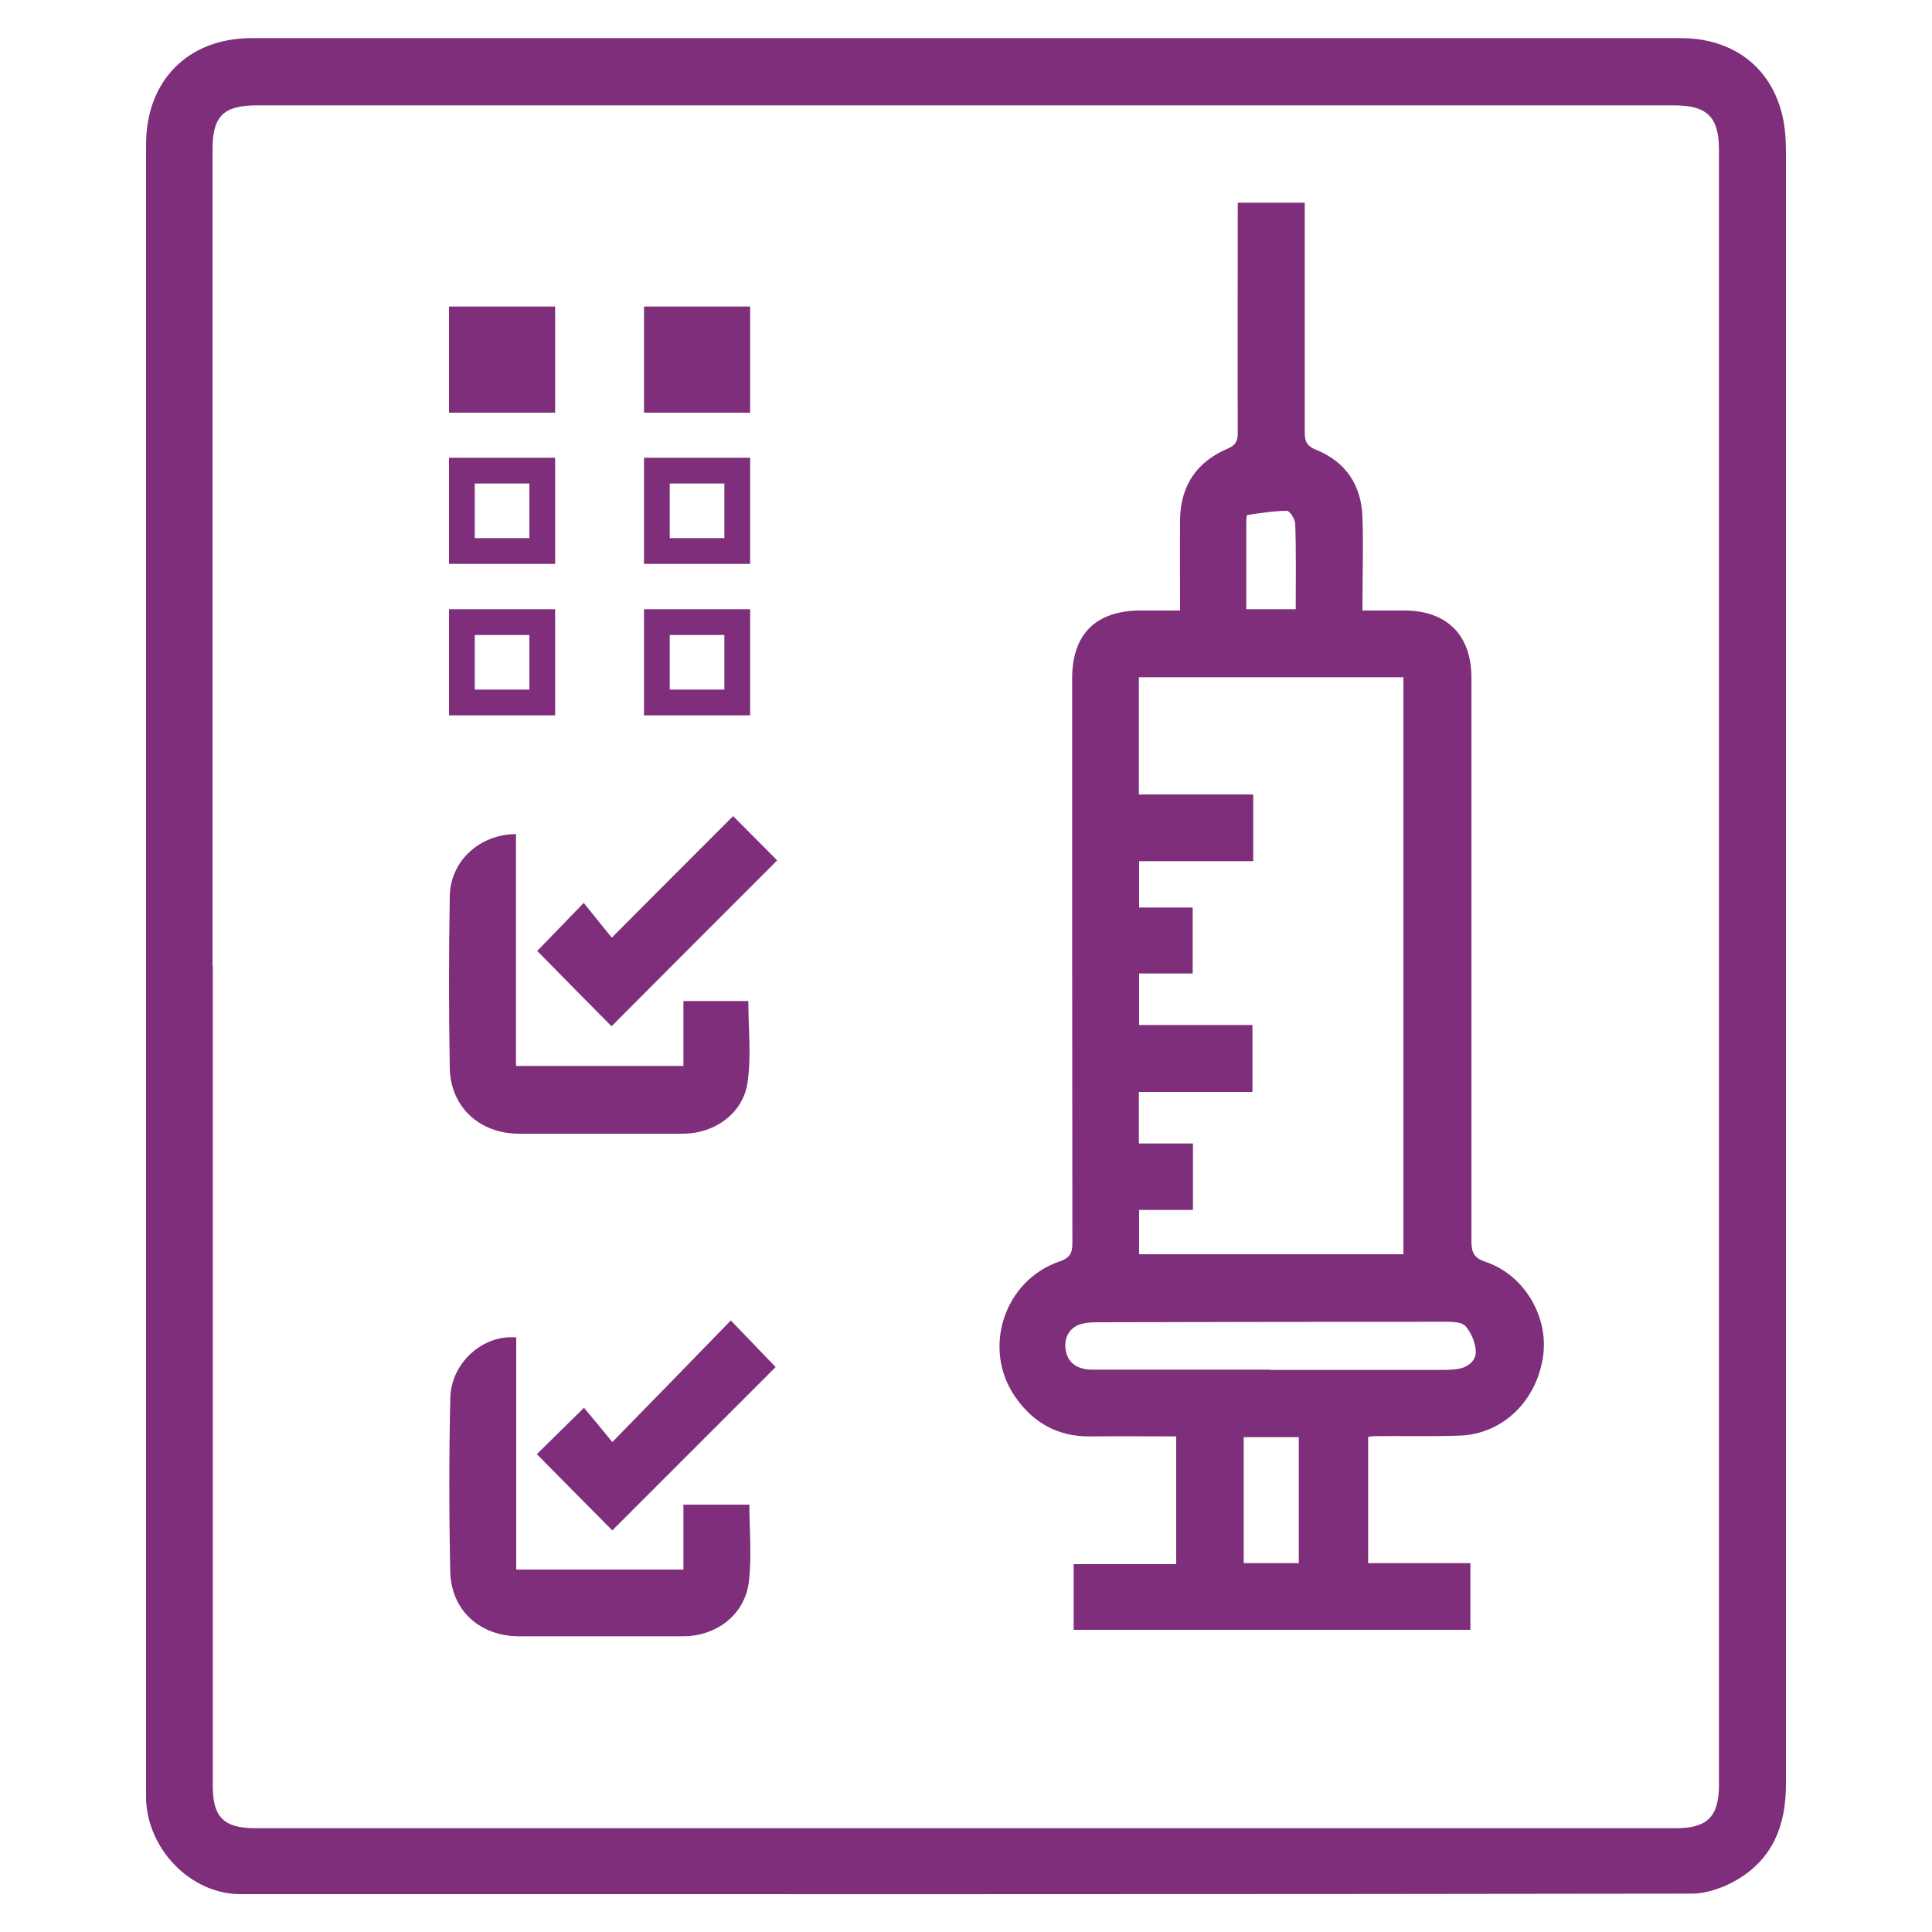 <?xml version="1.0" encoding="UTF-8"?>
<svg id="Layer_1" data-name="Layer 1" xmlns="http://www.w3.org/2000/svg" version="1.1" viewBox="0 0 75 75">
  <defs>
    <style>
      .cls-1 {
        fill: #7e2e7a;
        stroke-width: 0px;
      }
    </style>
  </defs>
  <g id="hgC5vc.tif">
    <g>
      <path class="cls-1" d="M5.67,37.5c0-10.63,0-21.26,0-31.89,0-2.48,1.63-4.13,4.1-4.13,17.13,0,38.35,0,55.48,0,2.33,0,3.9,1.49,4.06,3.81.01.18.02.37.02.56,0,21.14,0,42.28,0,63.42,0,1.59-.51,2.89-1.91,3.71-.52.3-1.16.53-1.75.53-17.41.03-38.92.02-56.34.02-1.9,0-3.59-1.71-3.66-3.68,0-.17,0-.34,0-.51,0-10.61,0-21.22,0-31.84ZM8.26,37.49c0,10.61,0,21.22,0,31.84,0,1.21.43,1.64,1.64,1.64,17.03,0,38.15,0,55.17,0,1.22,0,1.66-.46,1.66-1.69,0-21.16,0-42.31,0-63.47,0-1.27-.46-1.72-1.74-1.72-16.98,0-38.05,0-55.02,0-1.3,0-1.72.42-1.72,1.72,0,10.56,0,21.12,0,31.68Z"/>
      <path class="cls-1" d="M45.81,23.69c0-1.23-.01-2.38,0-3.52.02-1.31.64-2.24,1.84-2.75.33-.14.4-.31.4-.63-.01-2.78,0-5.56,0-8.34v-.58h2.6v.55c0,2.8,0,5.59,0,8.39,0,.35.1.51.44.65,1.16.47,1.76,1.38,1.8,2.62.04,1.18,0,2.35,0,3.62.57,0,1.1,0,1.63,0,1.64,0,2.6.95,2.6,2.6,0,7.29,0,14.58,0,21.88,0,.45.11.66.56.81,1.49.5,2.45,2.13,2.22,3.67-.25,1.73-1.57,3.01-3.23,3.07-1.11.04-2.22.01-3.33.02-.06,0-.13.02-.23.03v4.9h3.97v2.59h-15.4v-2.55h3.98v-4.96c-1.12,0-2.23-.01-3.33,0-1.25.02-2.21-.52-2.91-1.52-1.31-1.87-.45-4.53,1.71-5.27.38-.13.5-.3.5-.7-.01-7.31-.01-14.62-.01-21.93,0-1.72.92-2.64,2.66-2.64.5,0,1,0,1.57,0ZM48.64,33.43h-4.42v1.8h2.08v2.56h-2.08v2h4.4v2.6h-4.41v2h2.1v2.58h-2.09v1.72h10.26v-22.4h-10.27v4.55h4.44v2.58ZM49.3,53.18c2.24,0,4.48,0,6.71,0,.2,0,.4-.01.6-.04.39-.07.7-.32.68-.7-.02-.33-.18-.71-.4-.96-.14-.16-.5-.17-.76-.17-4.51,0-9.02.01-13.53.02-.2,0-.41.01-.6.06-.45.11-.69.5-.64.95.06.54.42.83,1.06.83,2.29,0,4.58,0,6.87,0ZM50.42,60.68v-4.89h-2.14v4.89h2.14ZM48.39,23.65h1.91c0-1.13.02-2.22-.02-3.31,0-.18-.21-.51-.32-.51-.51,0-1.03.09-1.54.16-.02,0-.04.16-.04.24,0,1.11,0,2.22,0,3.42Z"/>
      <path class="cls-1" d="M20.03,32.37v9.01h6.5v-2.52h2.52c0,1.06.12,2.13-.03,3.16-.17,1.2-1.28,1.99-2.51,1.99-2.12,0-4.24,0-6.36,0-1.53,0-2.66-1.03-2.69-2.55-.04-2.22-.04-4.45,0-6.67.02-1.37,1.17-2.41,2.58-2.41Z"/>
      <path class="cls-1" d="M20.04,51.94v8.99h6.49v-2.52h2.56c0,1,.1,2.02-.02,3-.16,1.28-1.26,2.11-2.56,2.11-2.12,0-4.24,0-6.36,0-1.51,0-2.64-1-2.67-2.51-.05-2.24-.05-4.48,0-6.72.02-1.38,1.27-2.5,2.58-2.37Z"/>
      <path class="cls-1" d="M23.78,59.42c-.97-.98-1.97-1.98-2.94-2.97.57-.56,1.17-1.15,1.83-1.8.33.39.69.83,1.1,1.33,1.61-1.65,3.12-3.19,4.6-4.72.63.65,1.2,1.25,1.74,1.81-2.06,2.06-4.2,4.2-6.34,6.34Z"/>
      <path class="cls-1" d="M20.85,36.92c.57-.59,1.15-1.18,1.81-1.87.35.44.71.88,1.09,1.35,1.64-1.65,3.17-3.18,4.71-4.72.6.61,1.19,1.19,1.71,1.72-2.14,2.14-4.29,4.29-6.43,6.44-.91-.92-1.92-1.94-2.89-2.93Z"/>
      <rect class="cls-1" x="17.43" y="11.9" width="4.12" height="4.12"/>
      <rect class="cls-1" x="25" y="11.9" width="4.12" height="4.12"/>
      <path class="cls-1" d="M20.55,18.77v2.12h-2.12v-2.12h2.12M21.55,17.77h-4.12v4.12h4.12v-4.12h0Z"/>
      <path class="cls-1" d="M28.12,18.77v2.12h-2.12v-2.12h2.12M29.12,17.77h-4.12v4.12h4.12v-4.12h0Z"/>
      <path class="cls-1" d="M20.55,24.65v2.12h-2.12v-2.12h2.12M21.55,23.65h-4.12v4.12h4.12v-4.12h0Z"/>
      <path class="cls-1" d="M28.12,24.65v2.12h-2.12v-2.12h2.12M29.12,23.65h-4.12v4.12h4.12v-4.12h0Z"/>
    </g>
  </g>
</svg>